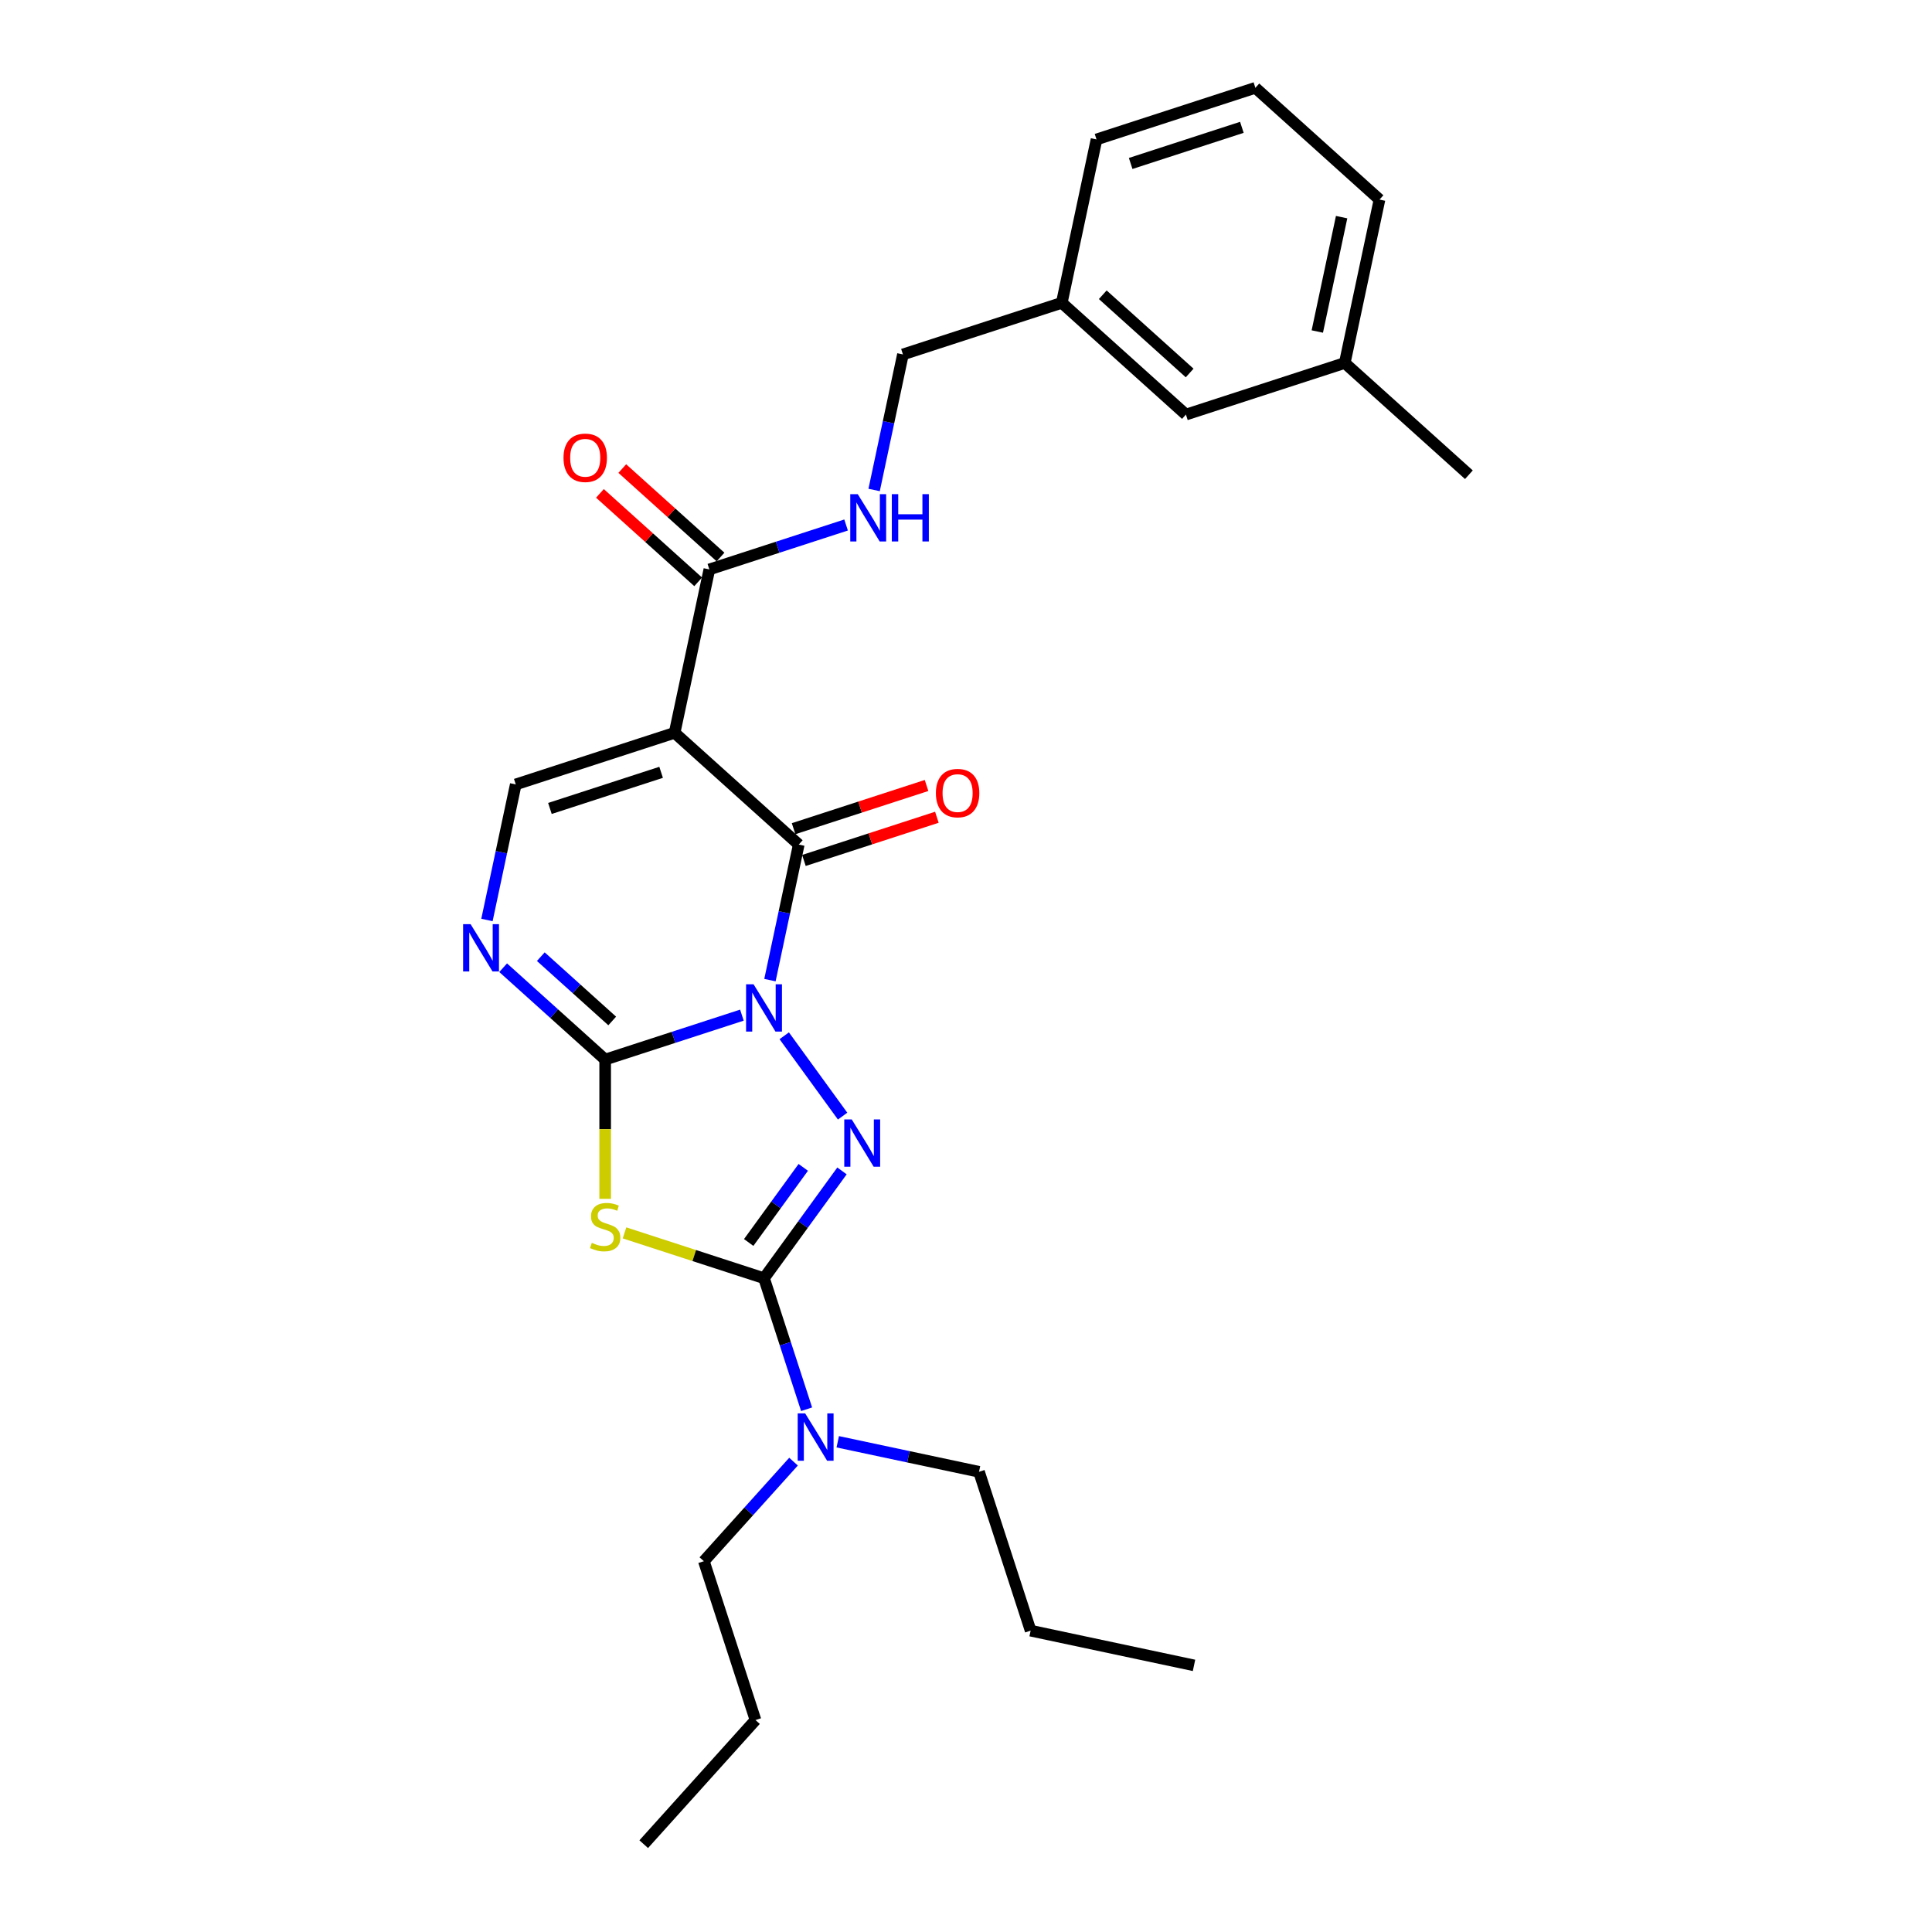 <?xml version='1.0' encoding='iso-8859-1'?>
<svg version='1.1' baseProfile='full'
              xmlns='http://www.w3.org/2000/svg'
                      xmlns:rdkit='http://www.rdkit.org/xml'
                      xmlns:xlink='http://www.w3.org/1999/xlink'
                  xml:space='preserve'
width='1000px' height='1000px' viewBox='0 0 1000 1000'>
<!-- END OF HEADER -->
<rect style='opacity:1.0;fill:#FFFFFF;stroke:none' width='1000' height='1000' x='0' y='0'> </rect>
<path class='bond-0' d='M 384.01,525.434 L 348.622,536.932' style='fill:none;fill-rule:evenodd;stroke:#0000FF;stroke-width:6px;stroke-linecap:butt;stroke-linejoin:miter;stroke-opacity:1' />
<path class='bond-0' d='M 348.622,536.932 L 313.233,548.431' style='fill:none;fill-rule:evenodd;stroke:#000000;stroke-width:6px;stroke-linecap:butt;stroke-linejoin:miter;stroke-opacity:1' />
<path class='bond-1' d='M 405.921,536.118 L 436.132,577.7' style='fill:none;fill-rule:evenodd;stroke:#0000FF;stroke-width:6px;stroke-linecap:butt;stroke-linejoin:miter;stroke-opacity:1' />
<path class='bond-2' d='M 398.518,507.311 L 405.975,472.23' style='fill:none;fill-rule:evenodd;stroke:#0000FF;stroke-width:6px;stroke-linecap:butt;stroke-linejoin:miter;stroke-opacity:1' />
<path class='bond-2' d='M 405.975,472.23 L 413.432,437.149' style='fill:none;fill-rule:evenodd;stroke:#000000;stroke-width:6px;stroke-linecap:butt;stroke-linejoin:miter;stroke-opacity:1' />
<path class='bond-3' d='M 313.233,548.431 L 313.233,584.474' style='fill:none;fill-rule:evenodd;stroke:#000000;stroke-width:6px;stroke-linecap:butt;stroke-linejoin:miter;stroke-opacity:1' />
<path class='bond-3' d='M 313.233,584.474 L 313.233,620.517' style='fill:none;fill-rule:evenodd;stroke:#CCCC00;stroke-width:6px;stroke-linecap:butt;stroke-linejoin:miter;stroke-opacity:1' />
<path class='bond-6' d='M 313.233,548.431 L 286.832,524.659' style='fill:none;fill-rule:evenodd;stroke:#000000;stroke-width:6px;stroke-linecap:butt;stroke-linejoin:miter;stroke-opacity:1' />
<path class='bond-6' d='M 286.832,524.659 L 260.431,500.888' style='fill:none;fill-rule:evenodd;stroke:#0000FF;stroke-width:6px;stroke-linecap:butt;stroke-linejoin:miter;stroke-opacity:1' />
<path class='bond-6' d='M 316.883,528.45 L 298.402,511.809' style='fill:none;fill-rule:evenodd;stroke:#000000;stroke-width:6px;stroke-linecap:butt;stroke-linejoin:miter;stroke-opacity:1' />
<path class='bond-6' d='M 298.402,511.809 L 279.922,495.169' style='fill:none;fill-rule:evenodd;stroke:#0000FF;stroke-width:6px;stroke-linecap:butt;stroke-linejoin:miter;stroke-opacity:1' />
<path class='bond-4' d='M 435.809,606.061 L 415.633,633.832' style='fill:none;fill-rule:evenodd;stroke:#0000FF;stroke-width:6px;stroke-linecap:butt;stroke-linejoin:miter;stroke-opacity:1' />
<path class='bond-4' d='M 415.633,633.832 L 395.457,661.602' style='fill:none;fill-rule:evenodd;stroke:#000000;stroke-width:6px;stroke-linecap:butt;stroke-linejoin:miter;stroke-opacity:1' />
<path class='bond-4' d='M 415.767,604.229 L 401.644,623.668' style='fill:none;fill-rule:evenodd;stroke:#0000FF;stroke-width:6px;stroke-linecap:butt;stroke-linejoin:miter;stroke-opacity:1' />
<path class='bond-4' d='M 401.644,623.668 L 387.521,643.107' style='fill:none;fill-rule:evenodd;stroke:#000000;stroke-width:6px;stroke-linecap:butt;stroke-linejoin:miter;stroke-opacity:1' />
<path class='bond-5' d='M 413.432,437.149 L 349.183,379.299' style='fill:none;fill-rule:evenodd;stroke:#000000;stroke-width:6px;stroke-linecap:butt;stroke-linejoin:miter;stroke-opacity:1' />
<path class='bond-11' d='M 416.103,445.371 L 450.515,434.19' style='fill:none;fill-rule:evenodd;stroke:#000000;stroke-width:6px;stroke-linecap:butt;stroke-linejoin:miter;stroke-opacity:1' />
<path class='bond-11' d='M 450.515,434.19 L 484.926,423.009' style='fill:none;fill-rule:evenodd;stroke:#FF0000;stroke-width:6px;stroke-linecap:butt;stroke-linejoin:miter;stroke-opacity:1' />
<path class='bond-11' d='M 410.76,428.927 L 445.172,417.746' style='fill:none;fill-rule:evenodd;stroke:#000000;stroke-width:6px;stroke-linecap:butt;stroke-linejoin:miter;stroke-opacity:1' />
<path class='bond-11' d='M 445.172,417.746 L 479.583,406.565' style='fill:none;fill-rule:evenodd;stroke:#FF0000;stroke-width:6px;stroke-linecap:butt;stroke-linejoin:miter;stroke-opacity:1' />
<path class='bond-27' d='M 323.245,638.138 L 359.351,649.87' style='fill:none;fill-rule:evenodd;stroke:#CCCC00;stroke-width:6px;stroke-linecap:butt;stroke-linejoin:miter;stroke-opacity:1' />
<path class='bond-27' d='M 359.351,649.87 L 395.457,661.602' style='fill:none;fill-rule:evenodd;stroke:#000000;stroke-width:6px;stroke-linecap:butt;stroke-linejoin:miter;stroke-opacity:1' />
<path class='bond-9' d='M 395.457,661.602 L 406.475,695.512' style='fill:none;fill-rule:evenodd;stroke:#000000;stroke-width:6px;stroke-linecap:butt;stroke-linejoin:miter;stroke-opacity:1' />
<path class='bond-9' d='M 406.475,695.512 L 417.493,729.422' style='fill:none;fill-rule:evenodd;stroke:#0000FF;stroke-width:6px;stroke-linecap:butt;stroke-linejoin:miter;stroke-opacity:1' />
<path class='bond-7' d='M 349.183,379.299 L 266.96,406.015' style='fill:none;fill-rule:evenodd;stroke:#000000;stroke-width:6px;stroke-linecap:butt;stroke-linejoin:miter;stroke-opacity:1' />
<path class='bond-7' d='M 342.193,399.752 L 284.636,418.453' style='fill:none;fill-rule:evenodd;stroke:#000000;stroke-width:6px;stroke-linecap:butt;stroke-linejoin:miter;stroke-opacity:1' />
<path class='bond-8' d='M 349.183,379.299 L 367.158,294.734' style='fill:none;fill-rule:evenodd;stroke:#000000;stroke-width:6px;stroke-linecap:butt;stroke-linejoin:miter;stroke-opacity:1' />
<path class='bond-28' d='M 252.046,476.178 L 259.503,441.097' style='fill:none;fill-rule:evenodd;stroke:#0000FF;stroke-width:6px;stroke-linecap:butt;stroke-linejoin:miter;stroke-opacity:1' />
<path class='bond-28' d='M 259.503,441.097 L 266.96,406.015' style='fill:none;fill-rule:evenodd;stroke:#000000;stroke-width:6px;stroke-linecap:butt;stroke-linejoin:miter;stroke-opacity:1' />
<path class='bond-10' d='M 367.158,294.734 L 402.547,283.235' style='fill:none;fill-rule:evenodd;stroke:#000000;stroke-width:6px;stroke-linecap:butt;stroke-linejoin:miter;stroke-opacity:1' />
<path class='bond-10' d='M 402.547,283.235 L 437.935,271.737' style='fill:none;fill-rule:evenodd;stroke:#0000FF;stroke-width:6px;stroke-linecap:butt;stroke-linejoin:miter;stroke-opacity:1' />
<path class='bond-12' d='M 372.943,288.309 L 347.519,265.417' style='fill:none;fill-rule:evenodd;stroke:#000000;stroke-width:6px;stroke-linecap:butt;stroke-linejoin:miter;stroke-opacity:1' />
<path class='bond-12' d='M 347.519,265.417 L 322.095,242.525' style='fill:none;fill-rule:evenodd;stroke:#FF0000;stroke-width:6px;stroke-linecap:butt;stroke-linejoin:miter;stroke-opacity:1' />
<path class='bond-12' d='M 361.373,301.159 L 335.949,278.267' style='fill:none;fill-rule:evenodd;stroke:#000000;stroke-width:6px;stroke-linecap:butt;stroke-linejoin:miter;stroke-opacity:1' />
<path class='bond-12' d='M 335.949,278.267 L 310.525,255.375' style='fill:none;fill-rule:evenodd;stroke:#FF0000;stroke-width:6px;stroke-linecap:butt;stroke-linejoin:miter;stroke-opacity:1' />
<path class='bond-18' d='M 410.726,756.538 L 387.525,782.306' style='fill:none;fill-rule:evenodd;stroke:#0000FF;stroke-width:6px;stroke-linecap:butt;stroke-linejoin:miter;stroke-opacity:1' />
<path class='bond-18' d='M 387.525,782.306 L 364.323,808.074' style='fill:none;fill-rule:evenodd;stroke:#000000;stroke-width:6px;stroke-linecap:butt;stroke-linejoin:miter;stroke-opacity:1' />
<path class='bond-19' d='M 433.619,746.258 L 470.179,754.029' style='fill:none;fill-rule:evenodd;stroke:#0000FF;stroke-width:6px;stroke-linecap:butt;stroke-linejoin:miter;stroke-opacity:1' />
<path class='bond-19' d='M 470.179,754.029 L 506.738,761.8' style='fill:none;fill-rule:evenodd;stroke:#000000;stroke-width:6px;stroke-linecap:butt;stroke-linejoin:miter;stroke-opacity:1' />
<path class='bond-13' d='M 452.443,253.614 L 459.9,218.533' style='fill:none;fill-rule:evenodd;stroke:#0000FF;stroke-width:6px;stroke-linecap:butt;stroke-linejoin:miter;stroke-opacity:1' />
<path class='bond-13' d='M 459.9,218.533 L 467.357,183.452' style='fill:none;fill-rule:evenodd;stroke:#000000;stroke-width:6px;stroke-linecap:butt;stroke-linejoin:miter;stroke-opacity:1' />
<path class='bond-15' d='M 467.357,183.452 L 549.58,156.736' style='fill:none;fill-rule:evenodd;stroke:#000000;stroke-width:6px;stroke-linecap:butt;stroke-linejoin:miter;stroke-opacity:1' />
<path class='bond-14' d='M 613.829,214.586 L 549.58,156.736' style='fill:none;fill-rule:evenodd;stroke:#000000;stroke-width:6px;stroke-linecap:butt;stroke-linejoin:miter;stroke-opacity:1' />
<path class='bond-14' d='M 615.761,193.059 L 570.787,152.564' style='fill:none;fill-rule:evenodd;stroke:#000000;stroke-width:6px;stroke-linecap:butt;stroke-linejoin:miter;stroke-opacity:1' />
<path class='bond-16' d='M 613.829,214.586 L 696.052,187.87' style='fill:none;fill-rule:evenodd;stroke:#000000;stroke-width:6px;stroke-linecap:butt;stroke-linejoin:miter;stroke-opacity:1' />
<path class='bond-20' d='M 549.58,156.736 L 567.555,72.171' style='fill:none;fill-rule:evenodd;stroke:#000000;stroke-width:6px;stroke-linecap:butt;stroke-linejoin:miter;stroke-opacity:1' />
<path class='bond-22' d='M 696.052,187.87 L 760.3,245.719' style='fill:none;fill-rule:evenodd;stroke:#000000;stroke-width:6px;stroke-linecap:butt;stroke-linejoin:miter;stroke-opacity:1' />
<path class='bond-29' d='M 696.052,187.87 L 714.027,103.304' style='fill:none;fill-rule:evenodd;stroke:#000000;stroke-width:6px;stroke-linecap:butt;stroke-linejoin:miter;stroke-opacity:1' />
<path class='bond-29' d='M 681.835,171.59 L 694.418,112.394' style='fill:none;fill-rule:evenodd;stroke:#000000;stroke-width:6px;stroke-linecap:butt;stroke-linejoin:miter;stroke-opacity:1' />
<path class='bond-17' d='M 649.779,45.455 L 567.555,72.171' style='fill:none;fill-rule:evenodd;stroke:#000000;stroke-width:6px;stroke-linecap:butt;stroke-linejoin:miter;stroke-opacity:1' />
<path class='bond-17' d='M 642.788,65.907 L 585.232,84.608' style='fill:none;fill-rule:evenodd;stroke:#000000;stroke-width:6px;stroke-linecap:butt;stroke-linejoin:miter;stroke-opacity:1' />
<path class='bond-21' d='M 649.779,45.455 L 714.027,103.304' style='fill:none;fill-rule:evenodd;stroke:#000000;stroke-width:6px;stroke-linecap:butt;stroke-linejoin:miter;stroke-opacity:1' />
<path class='bond-23' d='M 364.323,808.074 L 391.039,890.297' style='fill:none;fill-rule:evenodd;stroke:#000000;stroke-width:6px;stroke-linecap:butt;stroke-linejoin:miter;stroke-opacity:1' />
<path class='bond-24' d='M 506.738,761.8 L 533.454,844.023' style='fill:none;fill-rule:evenodd;stroke:#000000;stroke-width:6px;stroke-linecap:butt;stroke-linejoin:miter;stroke-opacity:1' />
<path class='bond-25' d='M 391.039,890.297 L 333.19,954.545' style='fill:none;fill-rule:evenodd;stroke:#000000;stroke-width:6px;stroke-linecap:butt;stroke-linejoin:miter;stroke-opacity:1' />
<path class='bond-26' d='M 533.454,844.023 L 618.02,861.998' style='fill:none;fill-rule:evenodd;stroke:#000000;stroke-width:6px;stroke-linecap:butt;stroke-linejoin:miter;stroke-opacity:1' />
<path  class='atom-0' d='M 390.045 509.473
L 398.068 522.441
Q 398.863 523.72, 400.143 526.037
Q 401.422 528.354, 401.491 528.493
L 401.491 509.473
L 404.742 509.473
L 404.742 533.957
L 401.388 533.957
L 392.777 519.778
Q 391.774 518.118, 390.702 516.216
Q 389.664 514.314, 389.353 513.726
L 389.353 533.957
L 386.171 533.957
L 386.171 509.473
L 390.045 509.473
' fill='#0000FF'/>
<path  class='atom-2' d='M 440.862 579.416
L 448.885 592.384
Q 449.68 593.664, 450.959 595.981
Q 452.239 598.298, 452.308 598.436
L 452.308 579.416
L 455.559 579.416
L 455.559 603.9
L 452.204 603.9
L 443.593 589.722
Q 442.591 588.062, 441.519 586.16
Q 440.481 584.258, 440.17 583.67
L 440.17 603.9
L 436.988 603.9
L 436.988 579.416
L 440.862 579.416
' fill='#0000FF'/>
<path  class='atom-4' d='M 306.317 643.289
Q 306.594 643.393, 307.735 643.877
Q 308.876 644.361, 310.121 644.672
Q 311.4 644.949, 312.645 644.949
Q 314.962 644.949, 316.311 643.842
Q 317.66 642.701, 317.66 640.73
Q 317.66 639.381, 316.968 638.551
Q 316.311 637.721, 315.274 637.272
Q 314.236 636.822, 312.507 636.303
Q 310.328 635.646, 309.014 635.024
Q 307.735 634.401, 306.801 633.087
Q 305.902 631.773, 305.902 629.56
Q 305.902 626.482, 307.977 624.58
Q 310.086 622.678, 314.236 622.678
Q 317.072 622.678, 320.288 624.027
L 319.493 626.69
Q 316.553 625.479, 314.34 625.479
Q 311.954 625.479, 310.64 626.482
Q 309.325 627.45, 309.36 629.145
Q 309.36 630.459, 310.017 631.254
Q 310.709 632.05, 311.677 632.499
Q 312.68 632.949, 314.34 633.468
Q 316.553 634.159, 317.867 634.851
Q 319.181 635.543, 320.115 636.96
Q 321.083 638.344, 321.083 640.73
Q 321.083 644.119, 318.801 645.952
Q 316.553 647.75, 312.784 647.75
Q 310.605 647.75, 308.945 647.266
Q 307.32 646.816, 305.383 646.021
L 306.317 643.289
' fill='#CCCC00'/>
<path  class='atom-7' d='M 243.573 478.339
L 251.596 491.307
Q 252.391 492.587, 253.671 494.904
Q 254.95 497.221, 255.019 497.359
L 255.019 478.339
L 258.27 478.339
L 258.27 502.823
L 254.916 502.823
L 246.305 488.645
Q 245.302 486.985, 244.23 485.083
Q 243.192 483.181, 242.881 482.593
L 242.881 502.823
L 239.7 502.823
L 239.7 478.339
L 243.573 478.339
' fill='#0000FF'/>
<path  class='atom-10' d='M 416.761 731.583
L 424.784 744.551
Q 425.579 745.831, 426.859 748.148
Q 428.138 750.465, 428.207 750.603
L 428.207 731.583
L 431.458 731.583
L 431.458 756.067
L 428.104 756.067
L 419.493 741.888
Q 418.49 740.229, 417.418 738.326
Q 416.38 736.424, 416.069 735.837
L 416.069 756.067
L 412.887 756.067
L 412.887 731.583
L 416.761 731.583
' fill='#0000FF'/>
<path  class='atom-11' d='M 443.97 255.776
L 451.993 268.744
Q 452.788 270.024, 454.067 272.341
Q 455.347 274.658, 455.416 274.796
L 455.416 255.776
L 458.667 255.776
L 458.667 280.26
L 455.312 280.26
L 446.702 266.081
Q 445.699 264.421, 444.627 262.519
Q 443.589 260.617, 443.278 260.029
L 443.278 280.26
L 440.096 280.26
L 440.096 255.776
L 443.97 255.776
' fill='#0000FF'/>
<path  class='atom-11' d='M 461.606 255.776
L 464.926 255.776
L 464.926 266.185
L 477.445 266.185
L 477.445 255.776
L 480.765 255.776
L 480.765 280.26
L 477.445 280.26
L 477.445 268.952
L 464.926 268.952
L 464.926 280.26
L 461.606 280.26
L 461.606 255.776
' fill='#0000FF'/>
<path  class='atom-12' d='M 484.416 410.502
Q 484.416 404.623, 487.321 401.338
Q 490.226 398.053, 495.655 398.053
Q 501.085 398.053, 503.989 401.338
Q 506.894 404.623, 506.894 410.502
Q 506.894 416.45, 503.955 419.839
Q 501.015 423.194, 495.655 423.194
Q 490.26 423.194, 487.321 419.839
Q 484.416 416.485, 484.416 410.502
M 495.655 420.427
Q 499.39 420.427, 501.396 417.937
Q 503.436 415.413, 503.436 410.502
Q 503.436 405.695, 501.396 403.275
Q 499.39 400.819, 495.655 400.819
Q 491.92 400.819, 489.88 403.24
Q 487.874 405.661, 487.874 410.502
Q 487.874 415.447, 489.88 417.937
Q 491.92 420.427, 495.655 420.427
' fill='#FF0000'/>
<path  class='atom-13' d='M 291.671 236.953
Q 291.671 231.074, 294.575 227.789
Q 297.48 224.504, 302.91 224.504
Q 308.339 224.504, 311.244 227.789
Q 314.149 231.074, 314.149 236.953
Q 314.149 242.902, 311.209 246.291
Q 308.27 249.645, 302.91 249.645
Q 297.515 249.645, 294.575 246.291
Q 291.671 242.936, 291.671 236.953
M 302.91 246.878
Q 306.645 246.878, 308.65 244.389
Q 310.691 241.864, 310.691 236.953
Q 310.691 232.147, 308.65 229.726
Q 306.645 227.27, 302.91 227.27
Q 299.175 227.27, 297.135 229.691
Q 295.129 232.112, 295.129 236.953
Q 295.129 241.899, 297.135 244.389
Q 299.175 246.878, 302.91 246.878
' fill='#FF0000'/>
</svg>
